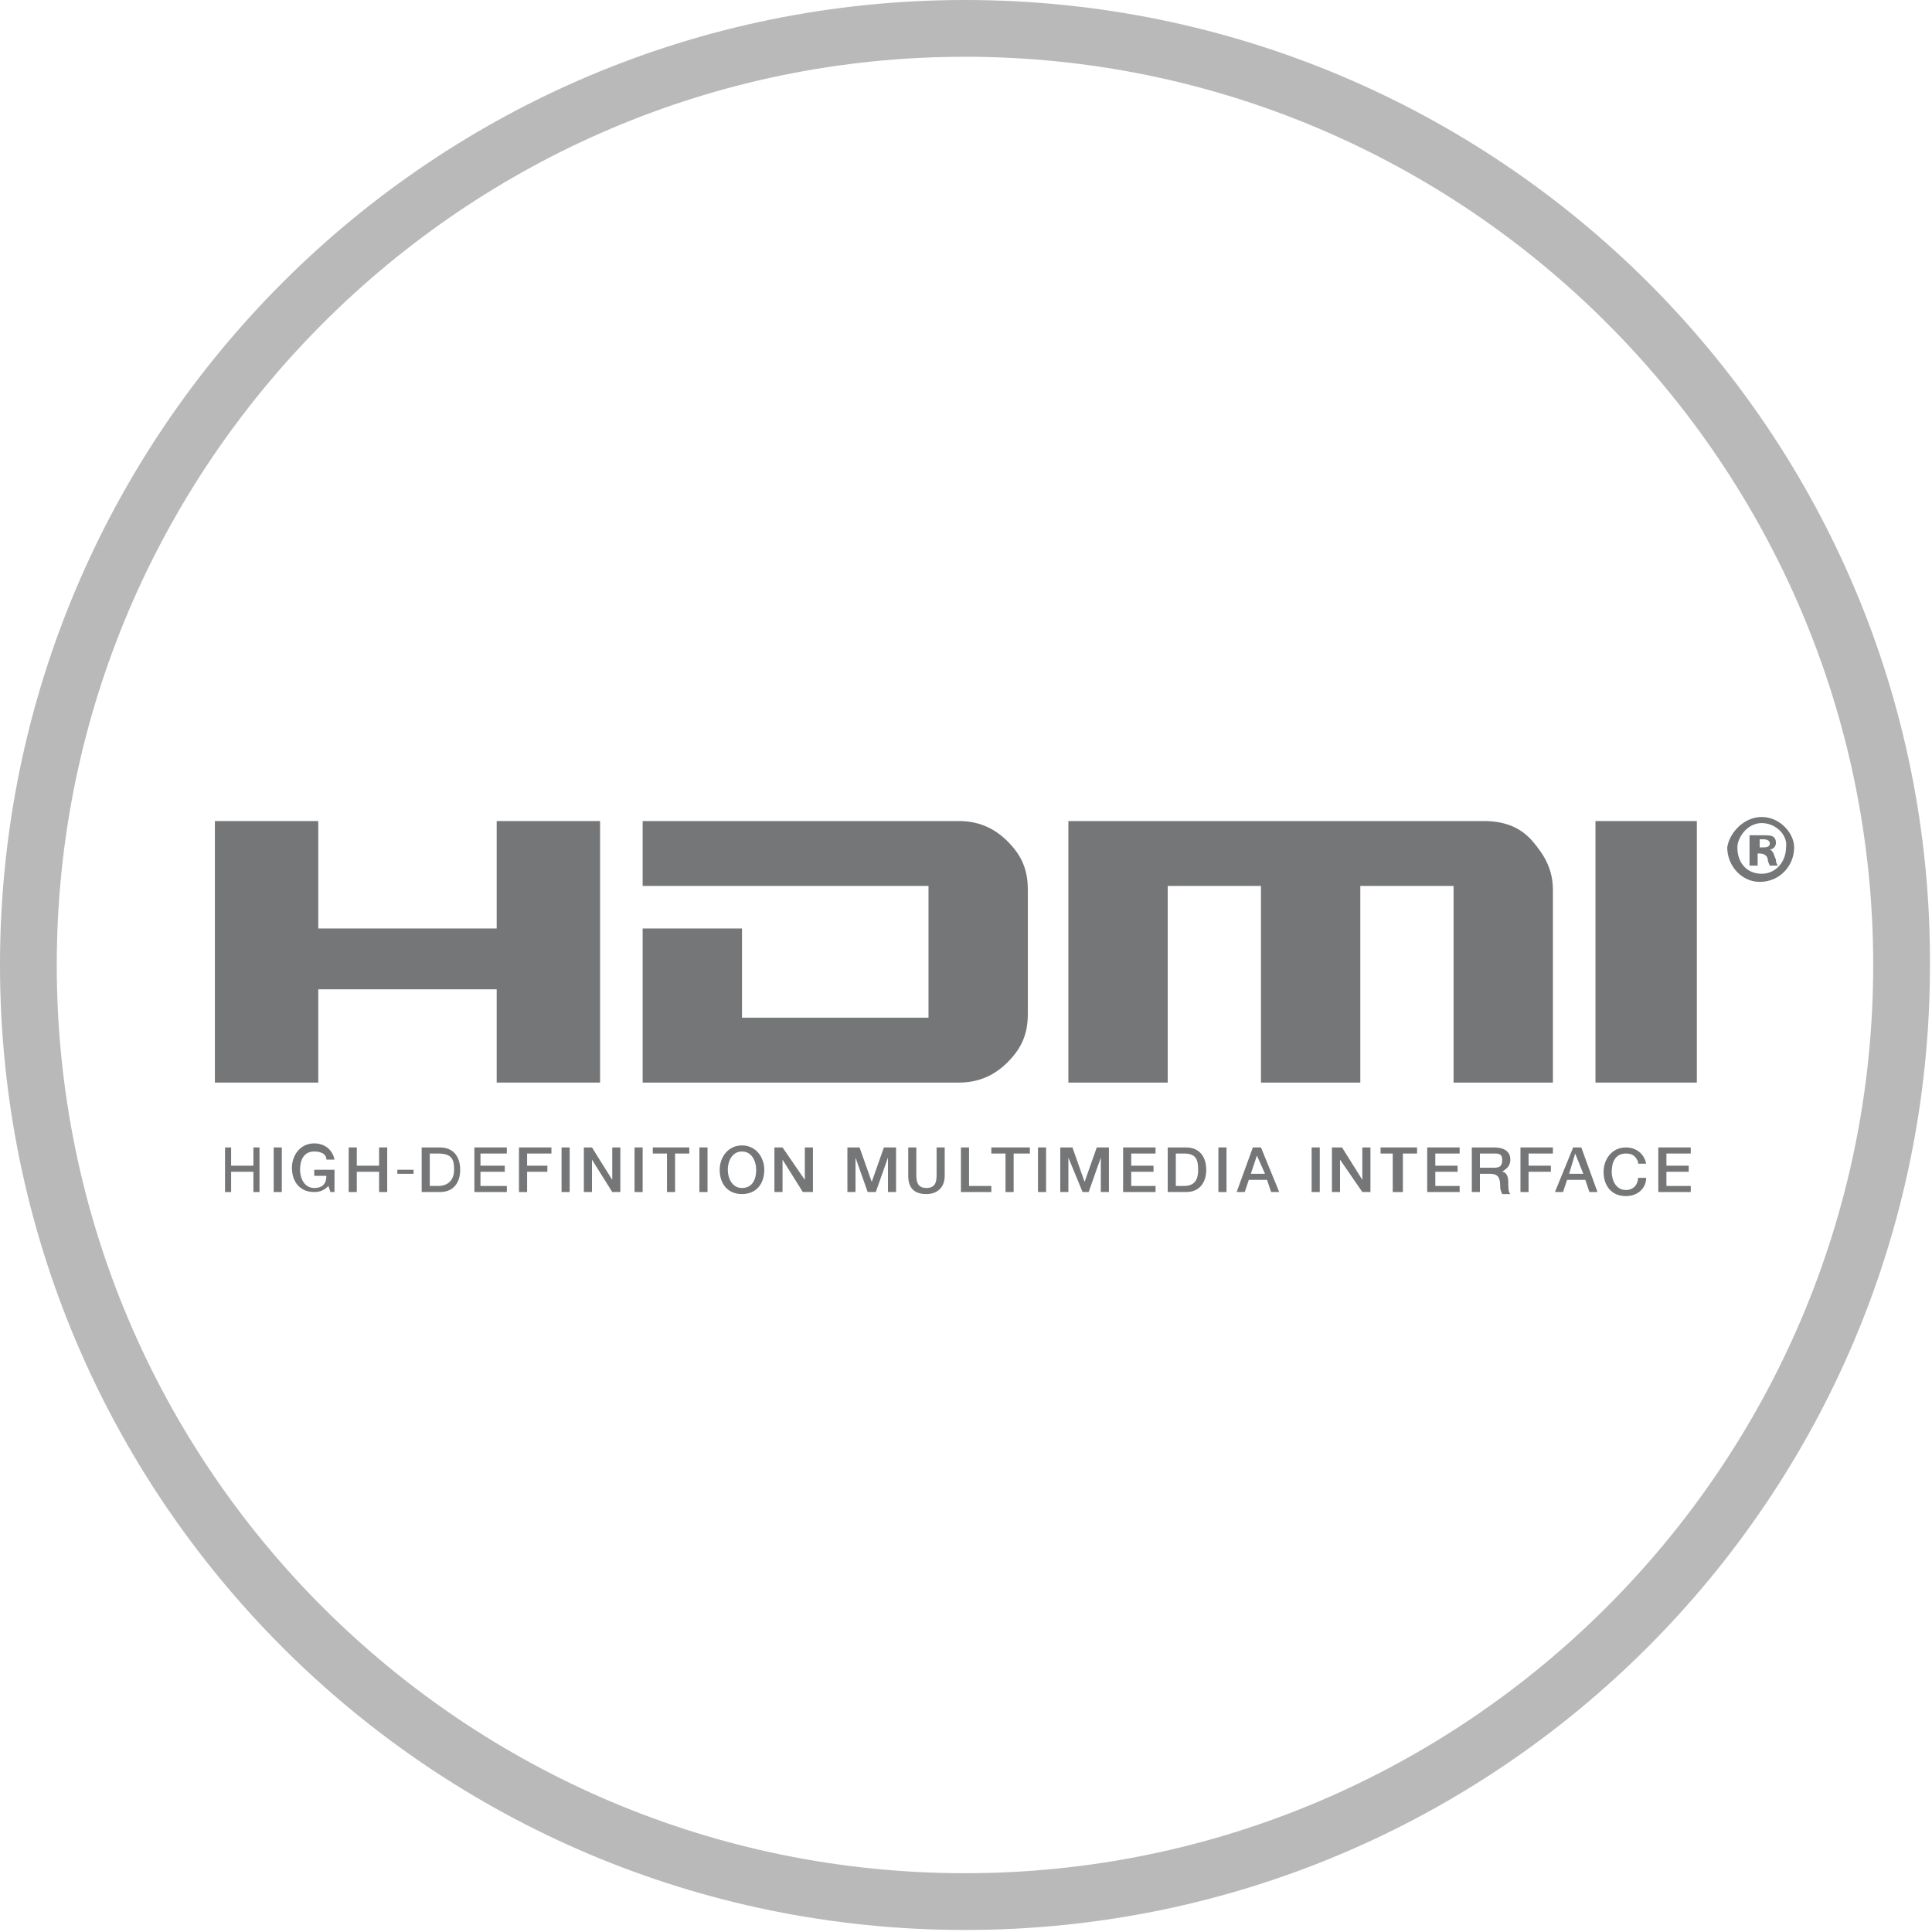 <?xml version="1.0" encoding="utf-8"?>
<!-- Generator: Adobe Illustrator 23.0.2, SVG Export Plug-In . SVG Version: 6.00 Build 0)  -->
<svg version="1.1" id="レイヤー_1" xmlns="http://www.w3.org/2000/svg" xmlns:xlink="http://www.w3.org/1999/xlink" x="0px"
	 y="0px" viewBox="0 0 95.3 95.3" style="enable-background:new 0 0 95.3 95.3;" xml:space="preserve">
<style type="text/css">
	.st0{fill:#B9B9B9;}
	.st1{fill:#747677;}
</style>
<path class="st0" d="M47.6,2.8c24.7,0,44.8,20.1,44.8,44.8S72.3,92.4,47.6,92.4S2.8,72.4,2.8,47.6C2.8,22.9,22.9,2.8,47.6,2.8
	 M47.6,0C21.3,0,0,21.3,0,47.6s21.3,47.6,47.6,47.6s47.6-21.3,47.6-47.6C95.3,21.3,73.9,0,47.6,0"/>
<g>
	<g>
		<polygon class="st1" points="29.6,40.5 29.6,53.4 24.5,53.4 24.5,48.8 15.7,48.8 15.7,53.4 10.6,53.4 10.6,40.5 15.7,40.5 
			15.7,45.8 24.5,45.8 24.5,40.5 		"/>
		<path class="st1" d="M45.8,43.7H31.7l0-3.2h15.6c0.9,0,1.7,0.3,2.4,1c0.7,0.7,1,1.4,1,2.4V50c0,1-0.3,1.7-1,2.4
			c-0.7,0.7-1.5,1-2.4,1H31.7l0-7.6h4.9l0,4.4h9.2V43.7z"/>
		<path class="st1" d="M75.6,41.5c0.6,0.7,1,1.4,1,2.4v9.5h-4.9v-9.7h-4.6v9.7h-4.9v-9.7h-4.6v9.7h-4.9V40.5h20.5
			C74.2,40.5,75,40.8,75.6,41.5z"/>
		<polygon class="st1" points="83.7,48.8 83.7,53.4 78.7,53.4 78.7,40.5 83.7,40.5 83.7,45.8 83.7,47.5 		"/>
		<polygon class="st1" points="11.1,56.6 11.4,56.6 11.4,57.5 12.5,57.5 12.5,56.6 12.8,56.6 12.8,58.8 12.5,58.8 12.5,57.8 
			11.4,57.8 11.4,58.8 11.1,58.8 		"/>
		<rect x="13.5" y="56.6" class="st1" width="0.4" height="2.2"/>
		<path class="st1" d="M16.6,58.8h-0.3l-0.1-0.3c-0.2,0.2-0.4,0.3-0.7,0.3c-0.7,0-1.1-0.5-1.1-1.2c0-0.6,0.4-1.2,1.1-1.2
			c0.5,0,0.9,0.3,1,0.8h-0.4c0-0.3-0.3-0.4-0.6-0.4c-0.5,0-0.7,0.4-0.7,0.9c0,0.4,0.2,0.9,0.7,0.9c0.4,0,0.6-0.2,0.6-0.6h-0.6v-0.3
			h1V58.8z"/>
		<polygon class="st1" points="17.2,56.6 17.6,56.6 17.6,57.5 18.7,57.5 18.7,56.6 19.1,56.6 19.1,58.8 18.7,58.8 18.7,57.8 
			17.6,57.8 17.6,58.8 17.2,58.8 		"/>
		<path class="st1" d="M20.8,56.6h0.9c0.7,0,1,0.5,1,1.1c0,0.6-0.3,1.1-1,1.1h-0.9V56.6 M21.2,58.5h0.4c0.6,0,0.8-0.4,0.8-0.8
			c0-0.5-0.1-0.8-0.8-0.8h-0.4V58.5z"/>
		<polygon class="st1" points="23.4,56.6 25,56.6 25,56.9 23.7,56.9 23.7,57.5 24.9,57.5 24.9,57.8 23.7,57.8 23.7,58.5 25,58.5 
			25,58.8 23.4,58.8 		"/>
		<polygon class="st1" points="25.6,56.6 27.2,56.6 27.2,56.9 26,56.9 26,57.5 27,57.5 27,57.8 26,57.8 26,58.8 25.6,58.8 		"/>
		<rect x="27.7" y="56.6" class="st1" width="0.4" height="2.2"/>
		<polygon class="st1" points="28.8,56.6 29.2,56.6 30.2,58.2 30.2,58.2 30.2,56.6 30.6,56.6 30.6,58.8 30.2,58.8 29.2,57.2 
			29.2,57.2 29.2,58.8 28.8,58.8 		"/>
		<rect x="31.3" y="56.6" class="st1" width="0.4" height="2.2"/>
		<polygon class="st1" points="32.2,56.6 34,56.6 34,56.9 33.3,56.9 33.3,58.8 32.9,58.8 32.9,56.9 32.2,56.9 		"/>
		<rect x="34.5" y="56.6" class="st1" width="0.4" height="2.2"/>
		<path class="st1" d="M37.7,57.7c0,0.7-0.4,1.2-1.1,1.2c-0.7,0-1.1-0.5-1.1-1.2c0-0.6,0.4-1.2,1.1-1.2
			C37.3,56.5,37.7,57.1,37.7,57.7 M35.9,57.7c0,0.4,0.2,0.9,0.7,0.9c0.5,0,0.7-0.4,0.7-0.9c0-0.4-0.2-0.9-0.7-0.9
			C36.1,56.8,35.9,57.3,35.9,57.7z"/>
		<polygon class="st1" points="38.2,56.6 38.6,56.6 39.7,58.2 39.7,58.2 39.7,56.6 40.1,56.6 40.1,58.8 39.6,58.8 38.6,57.2 
			38.6,57.2 38.6,58.8 38.2,58.8 		"/>
		<polygon class="st1" points="41.8,56.6 42.4,56.6 43,58.3 43,58.3 43.6,56.6 44.2,56.6 44.2,58.8 43.8,58.8 43.8,57.1 43.8,57.1 
			43.2,58.8 42.8,58.8 42.2,57.1 42.2,57.1 42.2,58.8 41.8,58.8 		"/>
		<path class="st1" d="M44.8,56.6h0.4v1.3c0,0.3,0,0.7,0.5,0.7c0.5,0,0.5-0.4,0.5-0.7v-1.3h0.4V58c0,0.6-0.4,0.9-0.9,0.9
			c-0.6,0-0.9-0.3-0.9-0.9V56.6z"/>
		<polygon class="st1" points="47.4,56.6 47.8,56.6 47.8,58.5 48.9,58.5 48.9,58.8 47.4,58.8 		"/>
		<polygon class="st1" points="48.9,56.6 50.8,56.6 50.8,56.9 50,56.9 50,58.8 49.6,58.8 49.6,56.9 48.9,56.9 		"/>
		<rect x="51.2" y="56.6" class="st1" width="0.4" height="2.2"/>
		<polygon class="st1" points="52.3,56.6 52.9,56.6 53.5,58.3 53.5,58.3 54.1,56.6 54.7,56.6 54.7,58.8 54.3,58.8 54.3,57.1 
			54.3,57.1 53.7,58.8 53.4,58.8 52.7,57.1 52.7,57.1 52.7,58.8 52.3,58.8 		"/>
		<polygon class="st1" points="55.4,56.6 57,56.6 57,56.9 55.8,56.9 55.8,57.5 56.9,57.5 56.9,57.8 55.8,57.8 55.8,58.5 57,58.5 
			57,58.8 55.4,58.8 		"/>
		<path class="st1" d="M57.6,56.6h0.9c0.7,0,1,0.5,1,1.1c0,0.6-0.3,1.1-1,1.1h-0.9V56.6 M58,58.5h0.4c0.6,0,0.7-0.4,0.7-0.8
			c0-0.5-0.1-0.8-0.7-0.8H58V58.5z"/>
		<rect x="60.1" y="56.6" class="st1" width="0.4" height="2.2"/>
		<path class="st1" d="M61.8,56.6h0.4l0.9,2.2h-0.4l-0.2-0.6h-0.9l-0.2,0.6H61L61.8,56.6 M61.7,57.9h0.7L62,57h0L61.7,57.9z"/>
		<rect x="64.7" y="56.6" class="st1" width="0.4" height="2.2"/>
		<polygon class="st1" points="65.7,56.6 66.2,56.6 67.2,58.2 67.2,58.2 67.2,56.6 67.6,56.6 67.6,58.8 67.2,58.8 66.1,57.2 
			66.1,57.2 66.1,58.8 65.7,58.8 		"/>
		<polygon class="st1" points="68.1,56.6 69.9,56.6 69.9,56.9 69.2,56.9 69.2,58.8 68.7,58.8 68.7,56.9 68.1,56.9 		"/>
		<polygon class="st1" points="70.4,56.6 72,56.6 72,56.9 70.8,56.9 70.8,57.5 71.9,57.5 71.9,57.8 70.8,57.8 70.8,58.5 72,58.5 
			72,58.8 70.4,58.8 		"/>
		<path class="st1" d="M72.6,56.6h1.1c0.5,0,0.8,0.2,0.8,0.6c0,0.4-0.3,0.5-0.4,0.6v0c0.1,0,0.3,0.1,0.3,0.5c0,0.3,0,0.5,0.1,0.6
			h-0.4C74,58.7,74,58.6,74,58.5c0-0.4-0.1-0.6-0.5-0.6H73v0.9h-0.4V56.6 M73,57.6h0.7c0.3,0,0.4-0.1,0.4-0.4c0-0.3-0.2-0.3-0.4-0.3
			H73V57.6z"/>
		<polygon class="st1" points="75,56.6 76.6,56.6 76.6,56.9 75.4,56.9 75.4,57.5 76.5,57.5 76.5,57.8 75.4,57.8 75.4,58.8 75,58.8 
					"/>
		<path class="st1" d="M77.6,56.6H78l0.8,2.2h-0.4l-0.2-0.6h-0.9l-0.2,0.6h-0.4L77.6,56.6 M77.4,57.9h0.7l-0.4-1l0,0L77.4,57.9z"/>
		<path class="st1" d="M80.8,57.3c-0.1-0.2-0.2-0.4-0.6-0.4c-0.5,0-0.7,0.4-0.7,0.9c0,0.4,0.2,0.9,0.7,0.9c0.4,0,0.6-0.3,0.6-0.6
			h0.4c0,0.5-0.4,0.9-1,0.9c-0.7,0-1.1-0.5-1.1-1.2c0-0.6,0.4-1.2,1.1-1.2c0.5,0,0.9,0.3,1,0.8H80.8z"/>
		<polygon class="st1" points="81.8,56.6 83.4,56.6 83.4,56.9 82.2,56.9 82.2,57.5 83.3,57.5 83.3,57.8 82.2,57.8 82.2,58.5 
			83.4,58.5 83.4,58.8 81.8,58.8 		"/>
		<rect x="19.6" y="57.7" class="st1" width="0.8" height="0.2"/>
	</g>
	<g>
		<path class="st1" d="M86.9,40.3c0.9,0,1.6,0.8,1.6,1.5c0,0.9-0.7,1.7-1.7,1.7c-0.9,0-1.6-0.8-1.6-1.7C85.3,41.1,86,40.3,86.9,40.3
			L86.9,40.3z M86.9,40.6c-0.7,0-1.2,0.7-1.2,1.2c0,0.8,0.5,1.3,1.2,1.3c0.7,0,1.2-0.6,1.2-1.3C88.2,41.2,87.6,40.6,86.9,40.6
			L86.9,40.6z M86.7,42.7h-0.4v-1.5c0.1,0,0.4,0,0.6,0c0.3,0,0.5,0,0.6,0.1c0.1,0.1,0.1,0.2,0.1,0.3c0,0.1-0.1,0.3-0.3,0.3v0
			c0.2,0.1,0.2,0.3,0.3,0.5c0,0.2,0.1,0.3,0.1,0.3h-0.4c0,0-0.1-0.2-0.1-0.3c0-0.1-0.1-0.3-0.4-0.3h-0.1V42.7z M86.7,41.8h0.2
			c0.2,0,0.4,0,0.4-0.2c0-0.1-0.1-0.2-0.3-0.2c-0.1,0-0.2,0-0.2,0V41.8z"/>
	</g>
</g>
</svg>